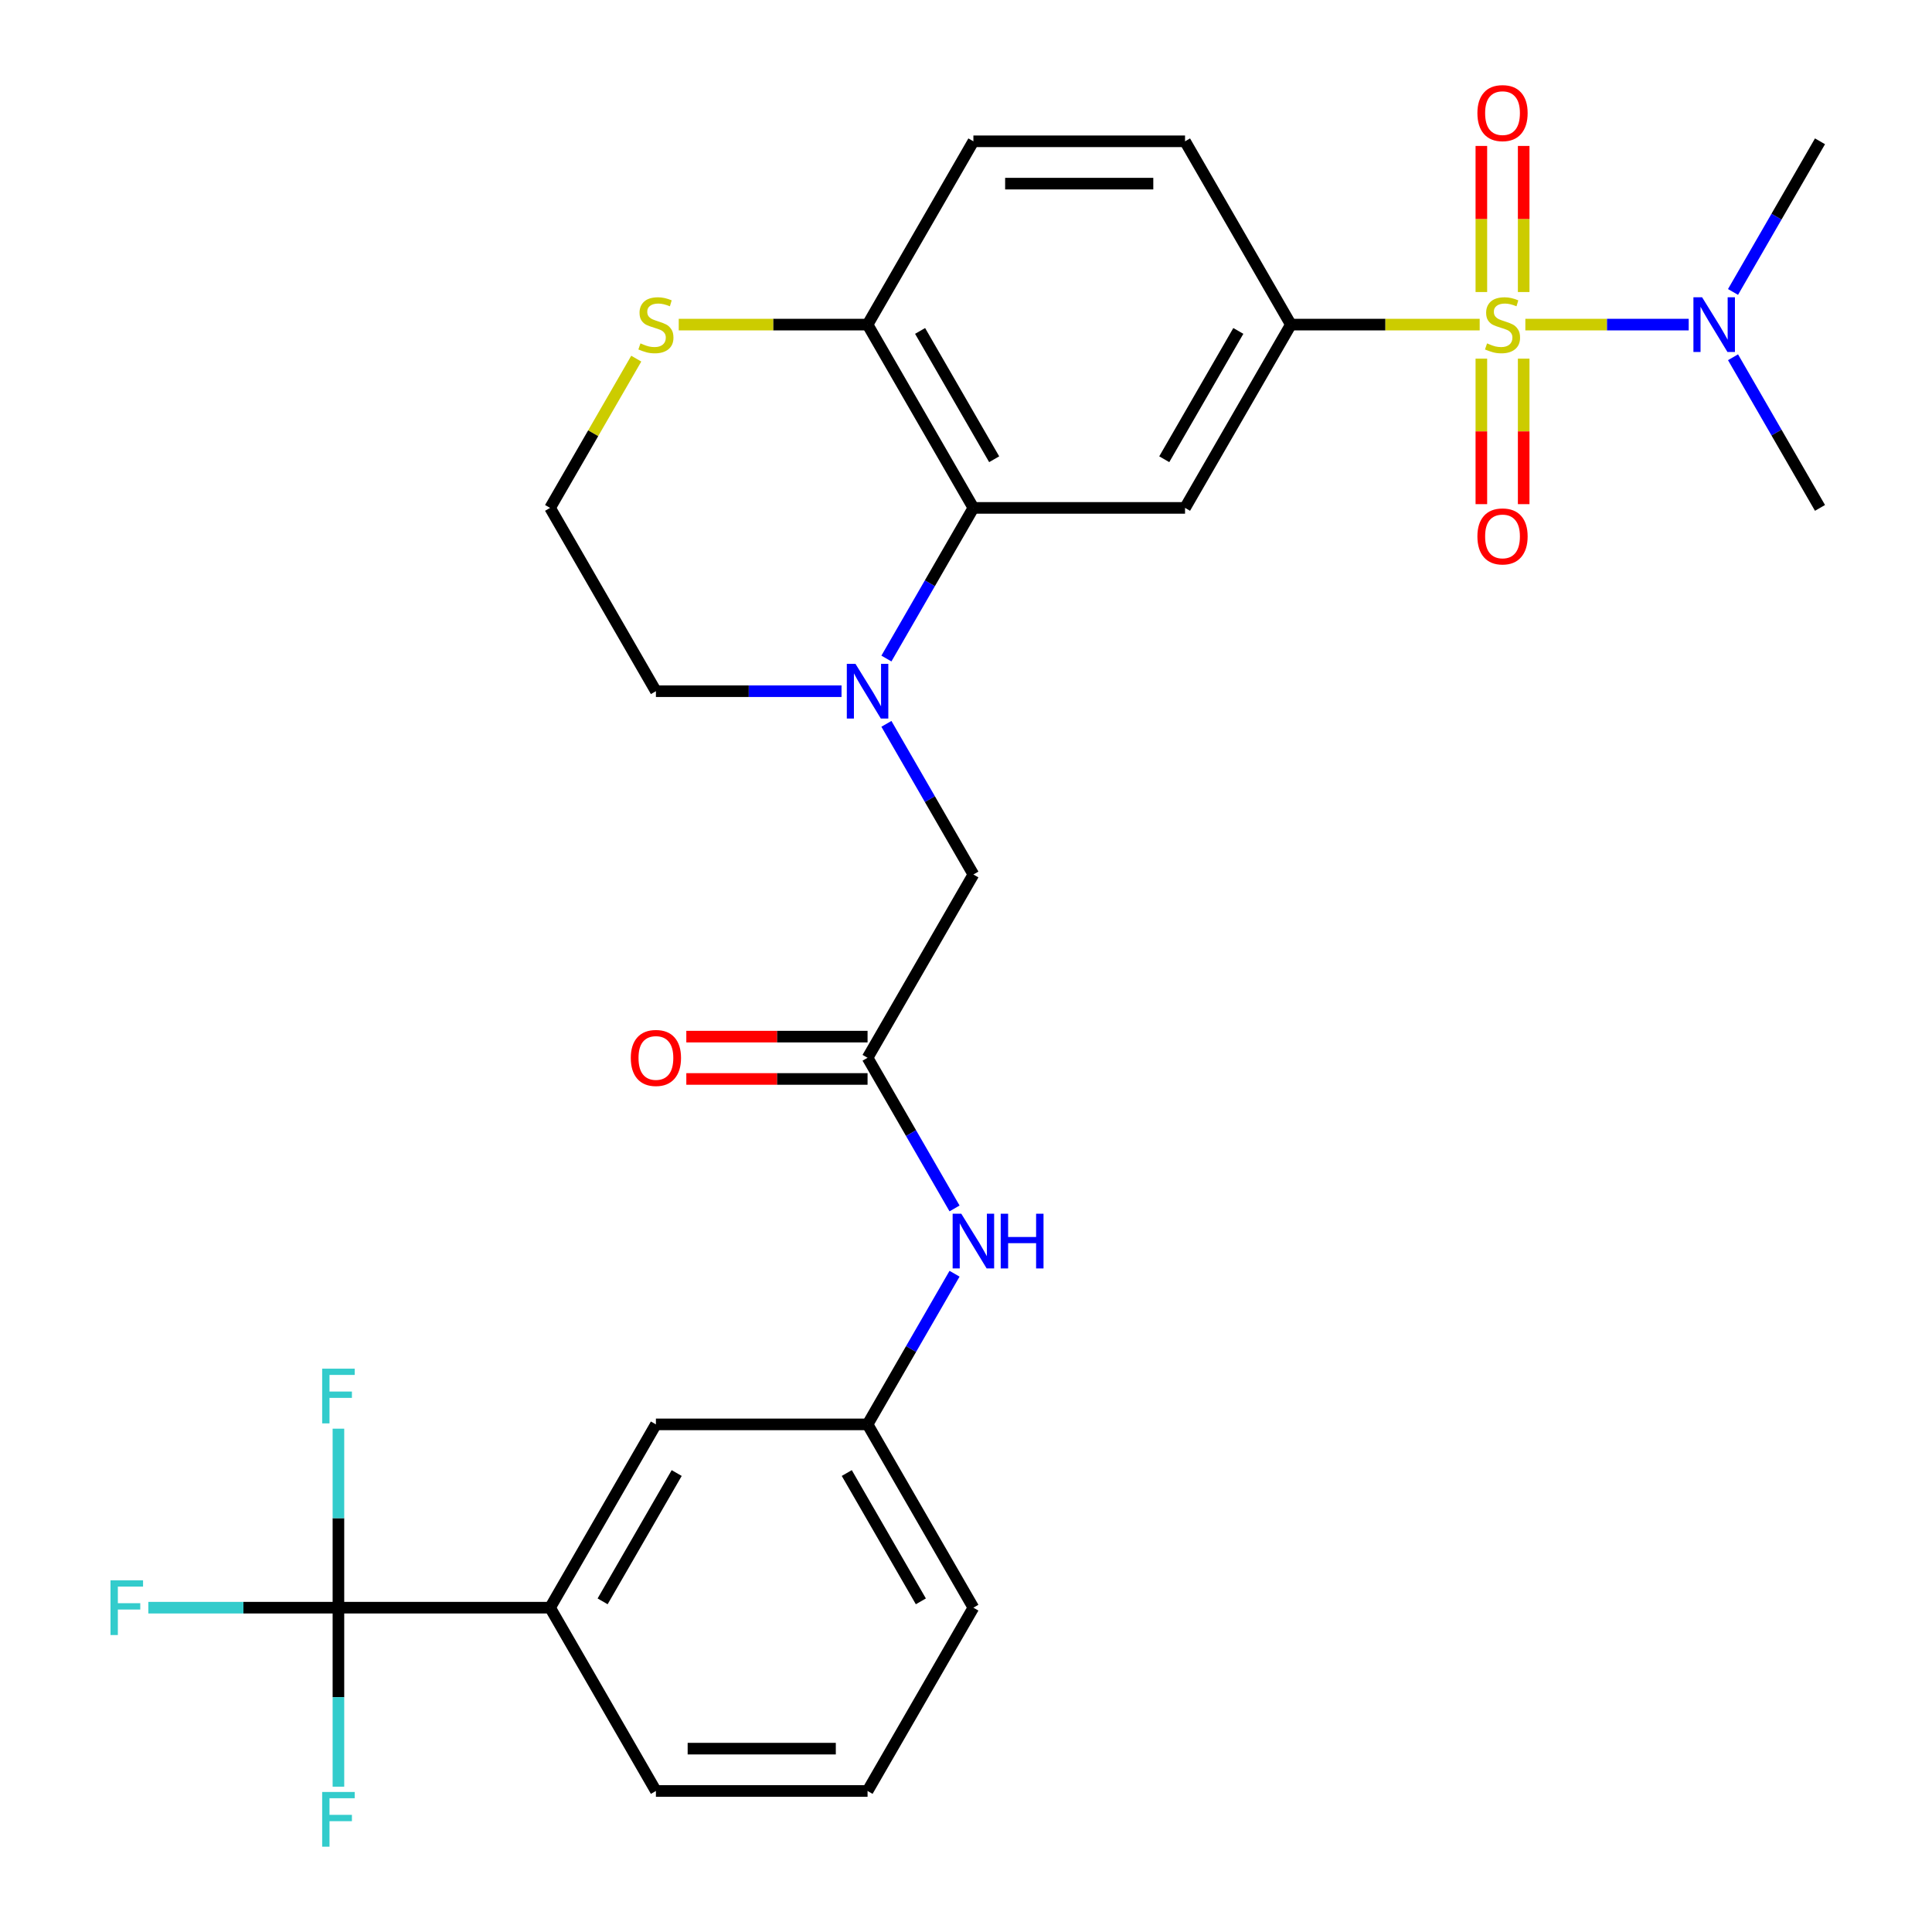 <?xml version='1.0' encoding='iso-8859-1'?>
<svg version='1.1' baseProfile='full'
              xmlns='http://www.w3.org/2000/svg'
                      xmlns:rdkit='http://www.rdkit.org/xml'
                      xmlns:xlink='http://www.w3.org/1999/xlink'
                  xml:space='preserve'
width='1000px' height='1000px' viewBox='0 0 1000 1000'>
<!-- END OF HEADER -->
<rect style='opacity:1.0;fill:#FFFFFF;stroke:none' width='1000' height='1000' x='0' y='0'> </rect>
<path class='bond-1' d='M 765.883,168.014 L 717.017,168.014' style='fill:none;fill-rule:evenodd;stroke:#CCCC00;stroke-width:6px;stroke-linecap:butt;stroke-linejoin:miter;stroke-opacity:1' />
<path class='bond-1' d='M 717.017,168.014 L 668.151,168.014' style='fill:none;fill-rule:evenodd;stroke:#000000;stroke-width:6px;stroke-linecap:butt;stroke-linejoin:miter;stroke-opacity:1' />
<path class='bond-6' d='M 789.521,168.014 L 831.795,168.014' style='fill:none;fill-rule:evenodd;stroke:#CCCC00;stroke-width:6px;stroke-linecap:butt;stroke-linejoin:miter;stroke-opacity:1' />
<path class='bond-6' d='M 831.795,168.014 L 874.07,168.014' style='fill:none;fill-rule:evenodd;stroke:#0000FF;stroke-width:6px;stroke-linecap:butt;stroke-linejoin:miter;stroke-opacity:1' />
<path class='bond-9' d='M 766.747,185.632 L 766.747,223.289' style='fill:none;fill-rule:evenodd;stroke:#CCCC00;stroke-width:6px;stroke-linecap:butt;stroke-linejoin:miter;stroke-opacity:1' />
<path class='bond-9' d='M 766.747,223.289 L 766.747,260.946' style='fill:none;fill-rule:evenodd;stroke:#FF0000;stroke-width:6px;stroke-linecap:butt;stroke-linejoin:miter;stroke-opacity:1' />
<path class='bond-9' d='M 788.657,185.632 L 788.657,223.289' style='fill:none;fill-rule:evenodd;stroke:#CCCC00;stroke-width:6px;stroke-linecap:butt;stroke-linejoin:miter;stroke-opacity:1' />
<path class='bond-9' d='M 788.657,223.289 L 788.657,260.946' style='fill:none;fill-rule:evenodd;stroke:#FF0000;stroke-width:6px;stroke-linecap:butt;stroke-linejoin:miter;stroke-opacity:1' />
<path class='bond-10' d='M 788.657,151.155 L 788.657,113.347' style='fill:none;fill-rule:evenodd;stroke:#CCCC00;stroke-width:6px;stroke-linecap:butt;stroke-linejoin:miter;stroke-opacity:1' />
<path class='bond-10' d='M 788.657,113.347 L 788.657,75.54' style='fill:none;fill-rule:evenodd;stroke:#FF0000;stroke-width:6px;stroke-linecap:butt;stroke-linejoin:miter;stroke-opacity:1' />
<path class='bond-10' d='M 766.747,151.155 L 766.747,113.347' style='fill:none;fill-rule:evenodd;stroke:#CCCC00;stroke-width:6px;stroke-linecap:butt;stroke-linejoin:miter;stroke-opacity:1' />
<path class='bond-10' d='M 766.747,113.347 L 766.747,75.54' style='fill:none;fill-rule:evenodd;stroke:#FF0000;stroke-width:6px;stroke-linecap:butt;stroke-linejoin:miter;stroke-opacity:1' />
<path class='bond-0' d='M 458.805,340.863 L 481.315,301.875' style='fill:none;fill-rule:evenodd;stroke:#0000FF;stroke-width:6px;stroke-linecap:butt;stroke-linejoin:miter;stroke-opacity:1' />
<path class='bond-0' d='M 481.315,301.875 L 503.824,262.888' style='fill:none;fill-rule:evenodd;stroke:#000000;stroke-width:6px;stroke-linecap:butt;stroke-linejoin:miter;stroke-opacity:1' />
<path class='bond-8' d='M 458.805,374.66 L 481.315,413.648' style='fill:none;fill-rule:evenodd;stroke:#0000FF;stroke-width:6px;stroke-linecap:butt;stroke-linejoin:miter;stroke-opacity:1' />
<path class='bond-8' d='M 481.315,413.648 L 503.824,452.636' style='fill:none;fill-rule:evenodd;stroke:#000000;stroke-width:6px;stroke-linecap:butt;stroke-linejoin:miter;stroke-opacity:1' />
<path class='bond-22' d='M 435.57,357.762 L 387.534,357.762' style='fill:none;fill-rule:evenodd;stroke:#0000FF;stroke-width:6px;stroke-linecap:butt;stroke-linejoin:miter;stroke-opacity:1' />
<path class='bond-22' d='M 387.534,357.762 L 339.498,357.762' style='fill:none;fill-rule:evenodd;stroke:#000000;stroke-width:6px;stroke-linecap:butt;stroke-linejoin:miter;stroke-opacity:1' />
<path class='bond-3' d='M 668.151,168.014 L 613.375,262.888' style='fill:none;fill-rule:evenodd;stroke:#000000;stroke-width:6px;stroke-linecap:butt;stroke-linejoin:miter;stroke-opacity:1' />
<path class='bond-3' d='M 640.96,171.29 L 602.617,237.701' style='fill:none;fill-rule:evenodd;stroke:#000000;stroke-width:6px;stroke-linecap:butt;stroke-linejoin:miter;stroke-opacity:1' />
<path class='bond-15' d='M 668.151,168.014 L 613.375,73.139' style='fill:none;fill-rule:evenodd;stroke:#000000;stroke-width:6px;stroke-linecap:butt;stroke-linejoin:miter;stroke-opacity:1' />
<path class='bond-2' d='M 503.824,262.888 L 613.375,262.888' style='fill:none;fill-rule:evenodd;stroke:#000000;stroke-width:6px;stroke-linecap:butt;stroke-linejoin:miter;stroke-opacity:1' />
<path class='bond-29' d='M 503.824,262.888 L 449.049,168.014' style='fill:none;fill-rule:evenodd;stroke:#000000;stroke-width:6px;stroke-linecap:butt;stroke-linejoin:miter;stroke-opacity:1' />
<path class='bond-29' d='M 514.583,237.701 L 476.24,171.29' style='fill:none;fill-rule:evenodd;stroke:#000000;stroke-width:6px;stroke-linecap:butt;stroke-linejoin:miter;stroke-opacity:1' />
<path class='bond-4' d='M 175.171,832.132 L 284.722,832.132' style='fill:none;fill-rule:evenodd;stroke:#000000;stroke-width:6px;stroke-linecap:butt;stroke-linejoin:miter;stroke-opacity:1' />
<path class='bond-19' d='M 175.171,832.132 L 125.975,832.132' style='fill:none;fill-rule:evenodd;stroke:#000000;stroke-width:6px;stroke-linecap:butt;stroke-linejoin:miter;stroke-opacity:1' />
<path class='bond-19' d='M 125.975,832.132 L 76.779,832.132' style='fill:none;fill-rule:evenodd;stroke:#33CCCC;stroke-width:6px;stroke-linecap:butt;stroke-linejoin:miter;stroke-opacity:1' />
<path class='bond-20' d='M 175.171,832.132 L 175.171,785.806' style='fill:none;fill-rule:evenodd;stroke:#000000;stroke-width:6px;stroke-linecap:butt;stroke-linejoin:miter;stroke-opacity:1' />
<path class='bond-20' d='M 175.171,785.806 L 175.171,739.479' style='fill:none;fill-rule:evenodd;stroke:#33CCCC;stroke-width:6px;stroke-linecap:butt;stroke-linejoin:miter;stroke-opacity:1' />
<path class='bond-21' d='M 175.171,832.132 L 175.171,878.458' style='fill:none;fill-rule:evenodd;stroke:#000000;stroke-width:6px;stroke-linecap:butt;stroke-linejoin:miter;stroke-opacity:1' />
<path class='bond-21' d='M 175.171,878.458 L 175.171,924.784' style='fill:none;fill-rule:evenodd;stroke:#33CCCC;stroke-width:6px;stroke-linecap:butt;stroke-linejoin:miter;stroke-opacity:1' />
<path class='bond-5' d='M 449.049,547.51 L 503.824,452.636' style='fill:none;fill-rule:evenodd;stroke:#000000;stroke-width:6px;stroke-linecap:butt;stroke-linejoin:miter;stroke-opacity:1' />
<path class='bond-12' d='M 449.049,547.51 L 471.558,586.497' style='fill:none;fill-rule:evenodd;stroke:#000000;stroke-width:6px;stroke-linecap:butt;stroke-linejoin:miter;stroke-opacity:1' />
<path class='bond-12' d='M 471.558,586.497 L 494.068,625.485' style='fill:none;fill-rule:evenodd;stroke:#0000FF;stroke-width:6px;stroke-linecap:butt;stroke-linejoin:miter;stroke-opacity:1' />
<path class='bond-17' d='M 449.049,536.555 L 402.143,536.555' style='fill:none;fill-rule:evenodd;stroke:#000000;stroke-width:6px;stroke-linecap:butt;stroke-linejoin:miter;stroke-opacity:1' />
<path class='bond-17' d='M 402.143,536.555 L 355.236,536.555' style='fill:none;fill-rule:evenodd;stroke:#FF0000;stroke-width:6px;stroke-linecap:butt;stroke-linejoin:miter;stroke-opacity:1' />
<path class='bond-17' d='M 449.049,558.465 L 402.143,558.465' style='fill:none;fill-rule:evenodd;stroke:#000000;stroke-width:6px;stroke-linecap:butt;stroke-linejoin:miter;stroke-opacity:1' />
<path class='bond-17' d='M 402.143,558.465 L 355.236,558.465' style='fill:none;fill-rule:evenodd;stroke:#FF0000;stroke-width:6px;stroke-linecap:butt;stroke-linejoin:miter;stroke-opacity:1' />
<path class='bond-26' d='M 897.01,151.115 L 919.519,112.127' style='fill:none;fill-rule:evenodd;stroke:#0000FF;stroke-width:6px;stroke-linecap:butt;stroke-linejoin:miter;stroke-opacity:1' />
<path class='bond-26' d='M 919.519,112.127 L 942.029,73.139' style='fill:none;fill-rule:evenodd;stroke:#000000;stroke-width:6px;stroke-linecap:butt;stroke-linejoin:miter;stroke-opacity:1' />
<path class='bond-27' d='M 897.01,184.912 L 919.519,223.9' style='fill:none;fill-rule:evenodd;stroke:#0000FF;stroke-width:6px;stroke-linecap:butt;stroke-linejoin:miter;stroke-opacity:1' />
<path class='bond-27' d='M 919.519,223.9 L 942.029,262.888' style='fill:none;fill-rule:evenodd;stroke:#000000;stroke-width:6px;stroke-linecap:butt;stroke-linejoin:miter;stroke-opacity:1' />
<path class='bond-7' d='M 284.722,832.132 L 339.498,737.258' style='fill:none;fill-rule:evenodd;stroke:#000000;stroke-width:6px;stroke-linecap:butt;stroke-linejoin:miter;stroke-opacity:1' />
<path class='bond-7' d='M 311.913,828.856 L 350.256,762.444' style='fill:none;fill-rule:evenodd;stroke:#000000;stroke-width:6px;stroke-linecap:butt;stroke-linejoin:miter;stroke-opacity:1' />
<path class='bond-31' d='M 284.722,832.132 L 339.498,927.006' style='fill:none;fill-rule:evenodd;stroke:#000000;stroke-width:6px;stroke-linecap:butt;stroke-linejoin:miter;stroke-opacity:1' />
<path class='bond-11' d='M 449.049,168.014 L 503.824,73.139' style='fill:none;fill-rule:evenodd;stroke:#000000;stroke-width:6px;stroke-linecap:butt;stroke-linejoin:miter;stroke-opacity:1' />
<path class='bond-13' d='M 449.049,168.014 L 400.183,168.014' style='fill:none;fill-rule:evenodd;stroke:#000000;stroke-width:6px;stroke-linecap:butt;stroke-linejoin:miter;stroke-opacity:1' />
<path class='bond-13' d='M 400.183,168.014 L 351.316,168.014' style='fill:none;fill-rule:evenodd;stroke:#CCCC00;stroke-width:6px;stroke-linecap:butt;stroke-linejoin:miter;stroke-opacity:1' />
<path class='bond-16' d='M 494.068,659.282 L 471.558,698.27' style='fill:none;fill-rule:evenodd;stroke:#0000FF;stroke-width:6px;stroke-linecap:butt;stroke-linejoin:miter;stroke-opacity:1' />
<path class='bond-16' d='M 471.558,698.27 L 449.049,737.258' style='fill:none;fill-rule:evenodd;stroke:#000000;stroke-width:6px;stroke-linecap:butt;stroke-linejoin:miter;stroke-opacity:1' />
<path class='bond-23' d='M 329.325,185.632 L 307.024,224.26' style='fill:none;fill-rule:evenodd;stroke:#CCCC00;stroke-width:6px;stroke-linecap:butt;stroke-linejoin:miter;stroke-opacity:1' />
<path class='bond-23' d='M 307.024,224.26 L 284.722,262.888' style='fill:none;fill-rule:evenodd;stroke:#000000;stroke-width:6px;stroke-linecap:butt;stroke-linejoin:miter;stroke-opacity:1' />
<path class='bond-14' d='M 339.498,737.258 L 449.049,737.258' style='fill:none;fill-rule:evenodd;stroke:#000000;stroke-width:6px;stroke-linecap:butt;stroke-linejoin:miter;stroke-opacity:1' />
<path class='bond-18' d='M 613.375,73.139 L 503.824,73.139' style='fill:none;fill-rule:evenodd;stroke:#000000;stroke-width:6px;stroke-linecap:butt;stroke-linejoin:miter;stroke-opacity:1' />
<path class='bond-18' d='M 596.943,95.05 L 520.257,95.05' style='fill:none;fill-rule:evenodd;stroke:#000000;stroke-width:6px;stroke-linecap:butt;stroke-linejoin:miter;stroke-opacity:1' />
<path class='bond-28' d='M 449.049,737.258 L 503.824,832.132' style='fill:none;fill-rule:evenodd;stroke:#000000;stroke-width:6px;stroke-linecap:butt;stroke-linejoin:miter;stroke-opacity:1' />
<path class='bond-28' d='M 438.29,762.444 L 476.633,828.856' style='fill:none;fill-rule:evenodd;stroke:#000000;stroke-width:6px;stroke-linecap:butt;stroke-linejoin:miter;stroke-opacity:1' />
<path class='bond-30' d='M 339.498,357.762 L 284.722,262.888' style='fill:none;fill-rule:evenodd;stroke:#000000;stroke-width:6px;stroke-linecap:butt;stroke-linejoin:miter;stroke-opacity:1' />
<path class='bond-24' d='M 339.498,927.006 L 449.049,927.006' style='fill:none;fill-rule:evenodd;stroke:#000000;stroke-width:6px;stroke-linecap:butt;stroke-linejoin:miter;stroke-opacity:1' />
<path class='bond-24' d='M 355.93,905.096 L 432.616,905.096' style='fill:none;fill-rule:evenodd;stroke:#000000;stroke-width:6px;stroke-linecap:butt;stroke-linejoin:miter;stroke-opacity:1' />
<path class='bond-25' d='M 449.049,927.006 L 503.824,832.132' style='fill:none;fill-rule:evenodd;stroke:#000000;stroke-width:6px;stroke-linecap:butt;stroke-linejoin:miter;stroke-opacity:1' />
<path  class='atom-0' d='M 769.702 177.734
Q 770.022 177.854, 771.342 178.414
Q 772.662 178.974, 774.102 179.334
Q 775.582 179.654, 777.022 179.654
Q 779.702 179.654, 781.262 178.374
Q 782.822 177.054, 782.822 174.774
Q 782.822 173.214, 782.022 172.254
Q 781.262 171.294, 780.062 170.774
Q 778.862 170.254, 776.862 169.654
Q 774.342 168.894, 772.822 168.174
Q 771.342 167.454, 770.262 165.934
Q 769.222 164.414, 769.222 161.854
Q 769.222 158.294, 771.622 156.094
Q 774.062 153.894, 778.862 153.894
Q 782.142 153.894, 785.862 155.454
L 784.942 158.534
Q 781.542 157.134, 778.982 157.134
Q 776.222 157.134, 774.702 158.294
Q 773.182 159.414, 773.222 161.374
Q 773.222 162.894, 773.982 163.814
Q 774.782 164.734, 775.902 165.254
Q 777.062 165.774, 778.982 166.374
Q 781.542 167.174, 783.062 167.974
Q 784.582 168.774, 785.662 170.414
Q 786.782 172.014, 786.782 174.774
Q 786.782 178.694, 784.142 180.814
Q 781.542 182.894, 777.182 182.894
Q 774.662 182.894, 772.742 182.334
Q 770.862 181.814, 768.622 180.894
L 769.702 177.734
' fill='#CCCC00'/>
<path  class='atom-1' d='M 442.789 343.602
L 452.069 358.602
Q 452.989 360.082, 454.469 362.762
Q 455.949 365.442, 456.029 365.602
L 456.029 343.602
L 459.789 343.602
L 459.789 371.922
L 455.909 371.922
L 445.949 355.522
Q 444.789 353.602, 443.549 351.402
Q 442.349 349.202, 441.989 348.522
L 441.989 371.922
L 438.309 371.922
L 438.309 343.602
L 442.789 343.602
' fill='#0000FF'/>
<path  class='atom-7' d='M 880.993 153.854
L 890.273 168.854
Q 891.193 170.334, 892.673 173.014
Q 894.153 175.694, 894.233 175.854
L 894.233 153.854
L 897.993 153.854
L 897.993 182.174
L 894.113 182.174
L 884.153 165.774
Q 882.993 163.854, 881.753 161.654
Q 880.553 159.454, 880.193 158.774
L 880.193 182.174
L 876.513 182.174
L 876.513 153.854
L 880.993 153.854
' fill='#0000FF'/>
<path  class='atom-10' d='M 764.702 277.645
Q 764.702 270.845, 768.062 267.045
Q 771.422 263.245, 777.702 263.245
Q 783.982 263.245, 787.342 267.045
Q 790.702 270.845, 790.702 277.645
Q 790.702 284.525, 787.302 288.445
Q 783.902 292.325, 777.702 292.325
Q 771.462 292.325, 768.062 288.445
Q 764.702 284.565, 764.702 277.645
M 777.702 289.125
Q 782.022 289.125, 784.342 286.245
Q 786.702 283.325, 786.702 277.645
Q 786.702 272.085, 784.342 269.285
Q 782.022 266.445, 777.702 266.445
Q 773.382 266.445, 771.022 269.245
Q 768.702 272.045, 768.702 277.645
Q 768.702 283.365, 771.022 286.245
Q 773.382 289.125, 777.702 289.125
' fill='#FF0000'/>
<path  class='atom-11' d='M 764.702 58.542
Q 764.702 51.742, 768.062 47.943
Q 771.422 44.142, 777.702 44.142
Q 783.982 44.142, 787.342 47.943
Q 790.702 51.742, 790.702 58.542
Q 790.702 65.422, 787.302 69.343
Q 783.902 73.222, 777.702 73.222
Q 771.462 73.222, 768.062 69.343
Q 764.702 65.463, 764.702 58.542
M 777.702 70.022
Q 782.022 70.022, 784.342 67.142
Q 786.702 64.222, 786.702 58.542
Q 786.702 52.983, 784.342 50.182
Q 782.022 47.343, 777.702 47.343
Q 773.382 47.343, 771.022 50.142
Q 768.702 52.943, 768.702 58.542
Q 768.702 64.263, 771.022 67.142
Q 773.382 70.022, 777.702 70.022
' fill='#FF0000'/>
<path  class='atom-13' d='M 497.564 628.224
L 506.844 643.224
Q 507.764 644.704, 509.244 647.384
Q 510.724 650.064, 510.804 650.224
L 510.804 628.224
L 514.564 628.224
L 514.564 656.544
L 510.684 656.544
L 500.724 640.144
Q 499.564 638.224, 498.324 636.024
Q 497.124 633.824, 496.764 633.144
L 496.764 656.544
L 493.084 656.544
L 493.084 628.224
L 497.564 628.224
' fill='#0000FF'/>
<path  class='atom-13' d='M 517.964 628.224
L 521.804 628.224
L 521.804 640.264
L 536.284 640.264
L 536.284 628.224
L 540.124 628.224
L 540.124 656.544
L 536.284 656.544
L 536.284 643.464
L 521.804 643.464
L 521.804 656.544
L 517.964 656.544
L 517.964 628.224
' fill='#0000FF'/>
<path  class='atom-14' d='M 331.498 177.734
Q 331.818 177.854, 333.138 178.414
Q 334.458 178.974, 335.898 179.334
Q 337.378 179.654, 338.818 179.654
Q 341.498 179.654, 343.058 178.374
Q 344.618 177.054, 344.618 174.774
Q 344.618 173.214, 343.818 172.254
Q 343.058 171.294, 341.858 170.774
Q 340.658 170.254, 338.658 169.654
Q 336.138 168.894, 334.618 168.174
Q 333.138 167.454, 332.058 165.934
Q 331.018 164.414, 331.018 161.854
Q 331.018 158.294, 333.418 156.094
Q 335.858 153.894, 340.658 153.894
Q 343.938 153.894, 347.658 155.454
L 346.738 158.534
Q 343.338 157.134, 340.778 157.134
Q 338.018 157.134, 336.498 158.294
Q 334.978 159.414, 335.018 161.374
Q 335.018 162.894, 335.778 163.814
Q 336.578 164.734, 337.698 165.254
Q 338.858 165.774, 340.778 166.374
Q 343.338 167.174, 344.858 167.974
Q 346.378 168.774, 347.458 170.414
Q 348.578 172.014, 348.578 174.774
Q 348.578 178.694, 345.938 180.814
Q 343.338 182.894, 338.978 182.894
Q 336.458 182.894, 334.538 182.334
Q 332.658 181.814, 330.418 180.894
L 331.498 177.734
' fill='#CCCC00'/>
<path  class='atom-18' d='M 326.498 547.59
Q 326.498 540.79, 329.858 536.99
Q 333.218 533.19, 339.498 533.19
Q 345.778 533.19, 349.138 536.99
Q 352.498 540.79, 352.498 547.59
Q 352.498 554.47, 349.098 558.39
Q 345.698 562.27, 339.498 562.27
Q 333.258 562.27, 329.858 558.39
Q 326.498 554.51, 326.498 547.59
M 339.498 559.07
Q 343.818 559.07, 346.138 556.19
Q 348.498 553.27, 348.498 547.59
Q 348.498 542.03, 346.138 539.23
Q 343.818 536.39, 339.498 536.39
Q 335.178 536.39, 332.818 539.19
Q 330.498 541.99, 330.498 547.59
Q 330.498 553.31, 332.818 556.19
Q 335.178 559.07, 339.498 559.07
' fill='#FF0000'/>
<path  class='atom-20' d='M 57.2 817.972
L 74.04 817.972
L 74.04 821.212
L 61 821.212
L 61 829.812
L 72.6 829.812
L 72.6 833.092
L 61 833.092
L 61 846.292
L 57.2 846.292
L 57.2 817.972
' fill='#33CCCC'/>
<path  class='atom-21' d='M 166.751 708.421
L 183.591 708.421
L 183.591 711.661
L 170.551 711.661
L 170.551 720.261
L 182.151 720.261
L 182.151 723.541
L 170.551 723.541
L 170.551 736.741
L 166.751 736.741
L 166.751 708.421
' fill='#33CCCC'/>
<path  class='atom-22' d='M 166.751 927.523
L 183.591 927.523
L 183.591 930.763
L 170.551 930.763
L 170.551 939.363
L 182.151 939.363
L 182.151 942.643
L 170.551 942.643
L 170.551 955.843
L 166.751 955.843
L 166.751 927.523
' fill='#33CCCC'/>
</svg>

